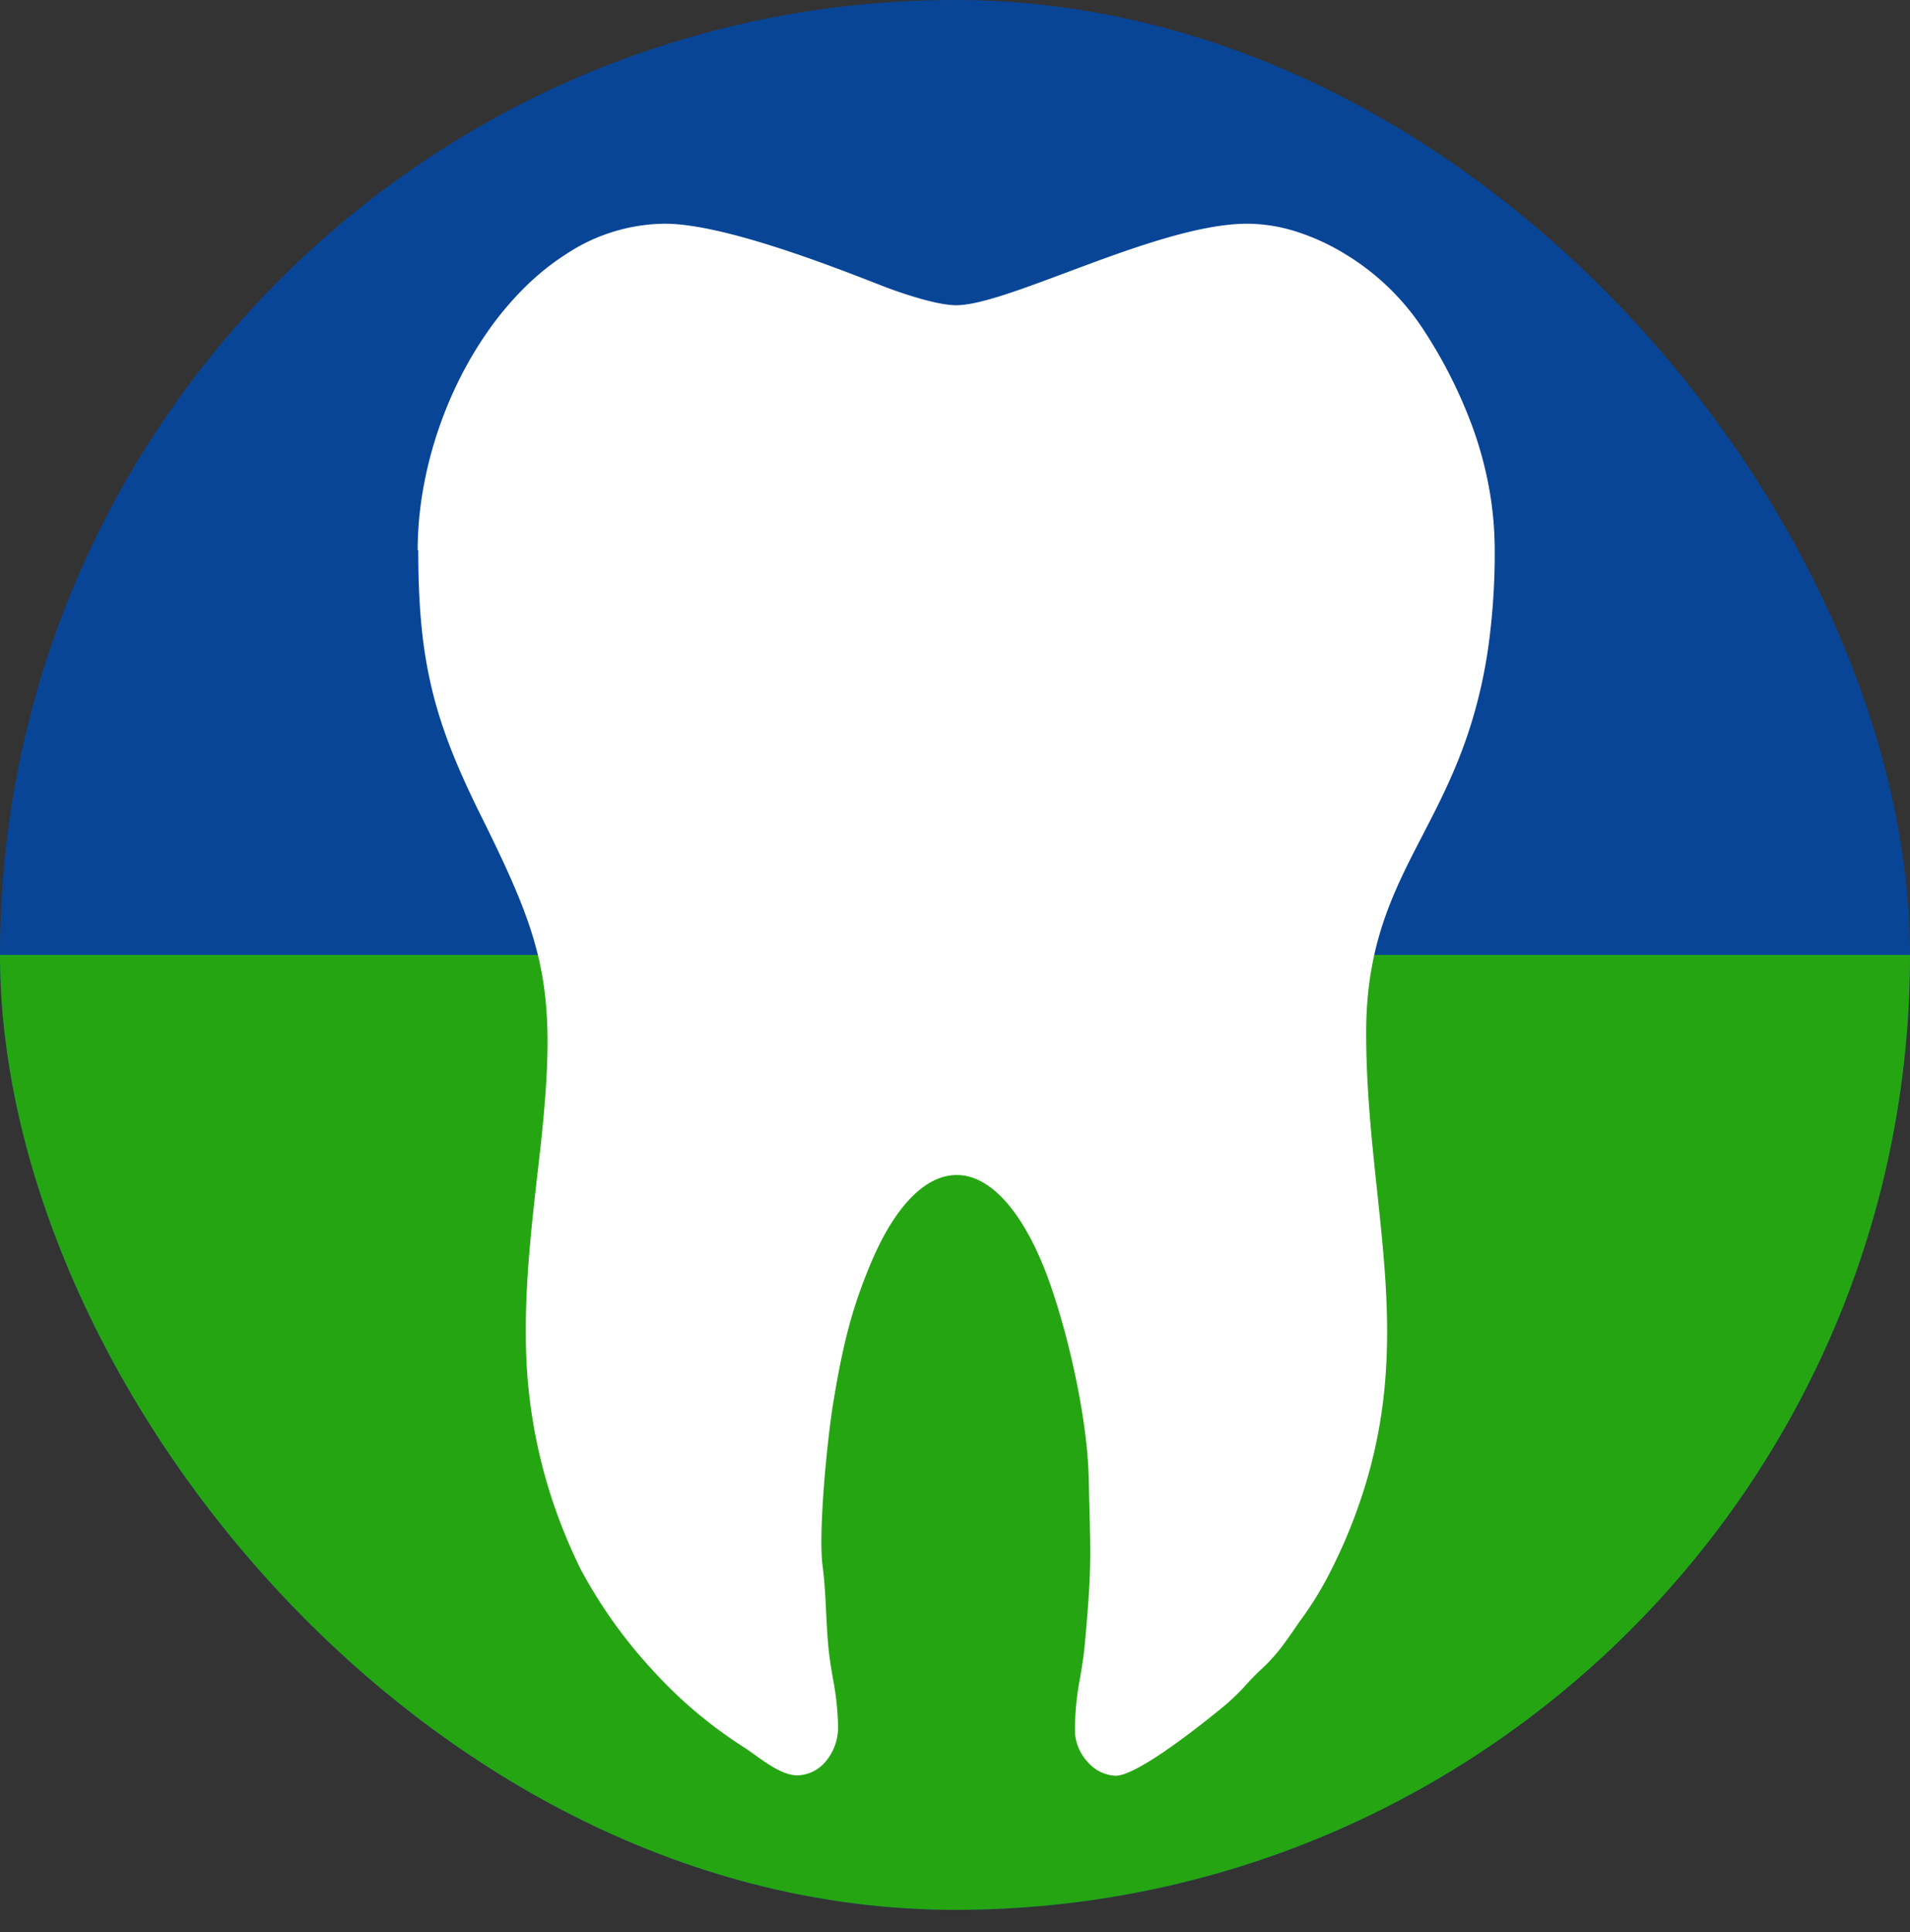 <?xml version="1.0"?>
<svg xmlns="http://www.w3.org/2000/svg" xmlns:xlink="http://www.w3.org/1999/xlink" width="512" height="518" viewBox="0 0 512 518"><rect x="0" y="0" width="512" height="518" fill="#333333" stroke="none"/><defs><clipPath id="clip-path"><rect id="Rectangle_108" data-name="Rectangle 108" width="512" height="262" transform="translate(-4370 6628)" fill="#26a512" stroke="#707070" stroke-width="1"/></clipPath></defs><g id="Group_311" data-name="Group 311" transform="translate(4370 -5786)"><rect id="Rectangle_23" data-name="Rectangle 23" width="512" height="512" rx="256" transform="translate(-4370 5786)" fill="#084597"/><g id="Mask_Group_5" data-name="Mask Group 5" transform="translate(0 -586)" clip-path="url(#clip-path)"><rect id="Rectangle_109" data-name="Rectangle 109" width="512" height="512" rx="256" transform="translate(-4370 6372)" fill="#26a512"/></g><g id="Group_310" data-name="Group 310" transform="translate(-4258.039 5845.97)"><path id="Subtraction_49" data-name="Subtraction 49" d="M187.087,416.085a10.467,10.467,0,0,1-7.467-3.687,12.662,12.662,0,0,1-3.437-8.4,76.3,76.3,0,0,1,1.407-14.28c.456-2.679.928-5.445,1.239-8.83,1.72-18.684,1.609-22.93,1.241-37l0-.06c-.06-2.284-.128-4.873-.195-7.81-.409-17.884-6.921-44.437-12.748-58.017-6.329-14.812-14.366-22.97-22.631-22.97-8.444,0-16.632,8.432-23.056,23.743-4.738,11.332-7.226,20.482-9.861,36.261-1.767,10.254-4.212,35.577-3.046,44.674.542,3.975.757,8.309.965,12.5.16,3.228.325,6.561.639,9.644.25,2.673.7,5.362,1.143,7.962a76.765,76.765,0,0,1,1.422,13.02,14.232,14.232,0,0,1-3.436,9.548,10.2,10.2,0,0,1-7.464,3.6c-3.76,0-8.055-3.089-11.507-5.571l0,0c-1.09-.784-2.12-1.524-3-2.065a120.514,120.514,0,0,1-24.408-20.681,130.05,130.05,0,0,1-19.358-27.28,149.645,149.645,0,0,1-6.972-16.826A140.746,140.746,0,0,1,29,298.332c-.165-15.141,1.64-30.806,3.385-45.955,5.439-46.673,2.383-57.842-15.626-94.085-6.679-13.476-10.563-23.565-12.989-33.735A123.292,123.292,0,0,1,.994,107.5C.433,101.617.16,95.045.16,87.414L0,87.607A95.358,95.358,0,0,1,1.316,72.044,106.734,106.734,0,0,1,5.105,56.581a108.872,108.872,0,0,1,6.021-14.753,100.659,100.659,0,0,1,8.012-13.435A85.074,85.074,0,0,1,28.9,16.884,67.569,67.569,0,0,1,40.175,7.909,48.663,48.663,0,0,1,66.29,0c6.62,0,16.46,2.062,29.246,6.129,10.365,3.3,20.692,7.257,29.428,10.7,3.1,1.179,13.645,5.028,19.4,5.028,6.086,0,16.96-4.065,29.551-8.771C190.317,6.95,208.911,0,222.434,0a44.051,44.051,0,0,1,13.4,2.217,59.689,59.689,0,0,1,12.95,6.015,65.673,65.673,0,0,1,20.46,19.618,128.317,128.317,0,0,1,13.8,27.413A101.4,101.4,0,0,1,287.2,70.818a94.072,94.072,0,0,1,1.521,16.789A182.684,182.684,0,0,1,287,113.465a132.352,132.352,0,0,1-4.489,20.241c-3.686,11.993-8.5,21.3-13.165,30.308-7.759,14.992-15.088,29.153-15.088,52.778,0,15,1.487,28.947,2.926,42.436,1.765,16.553,3.432,32.186,2.34,48.624a133.729,133.729,0,0,1-4.061,25.285A141.434,141.434,0,0,1,245.2,360.29a92.529,92.529,0,0,1-8.819,14.5q-.456.661-.886,1.287l-.023.034c-3.087,4.49-5.318,7.734-9.347,11.444-1.723,1.595-2.844,2.819-3.929,4a60.071,60.071,0,0,1-7.7,7.213C208.086,403.978,192.577,416.085,187.087,416.085Z" transform="translate(-0.002 0.001)" fill="#fff"/></g></g></svg>
